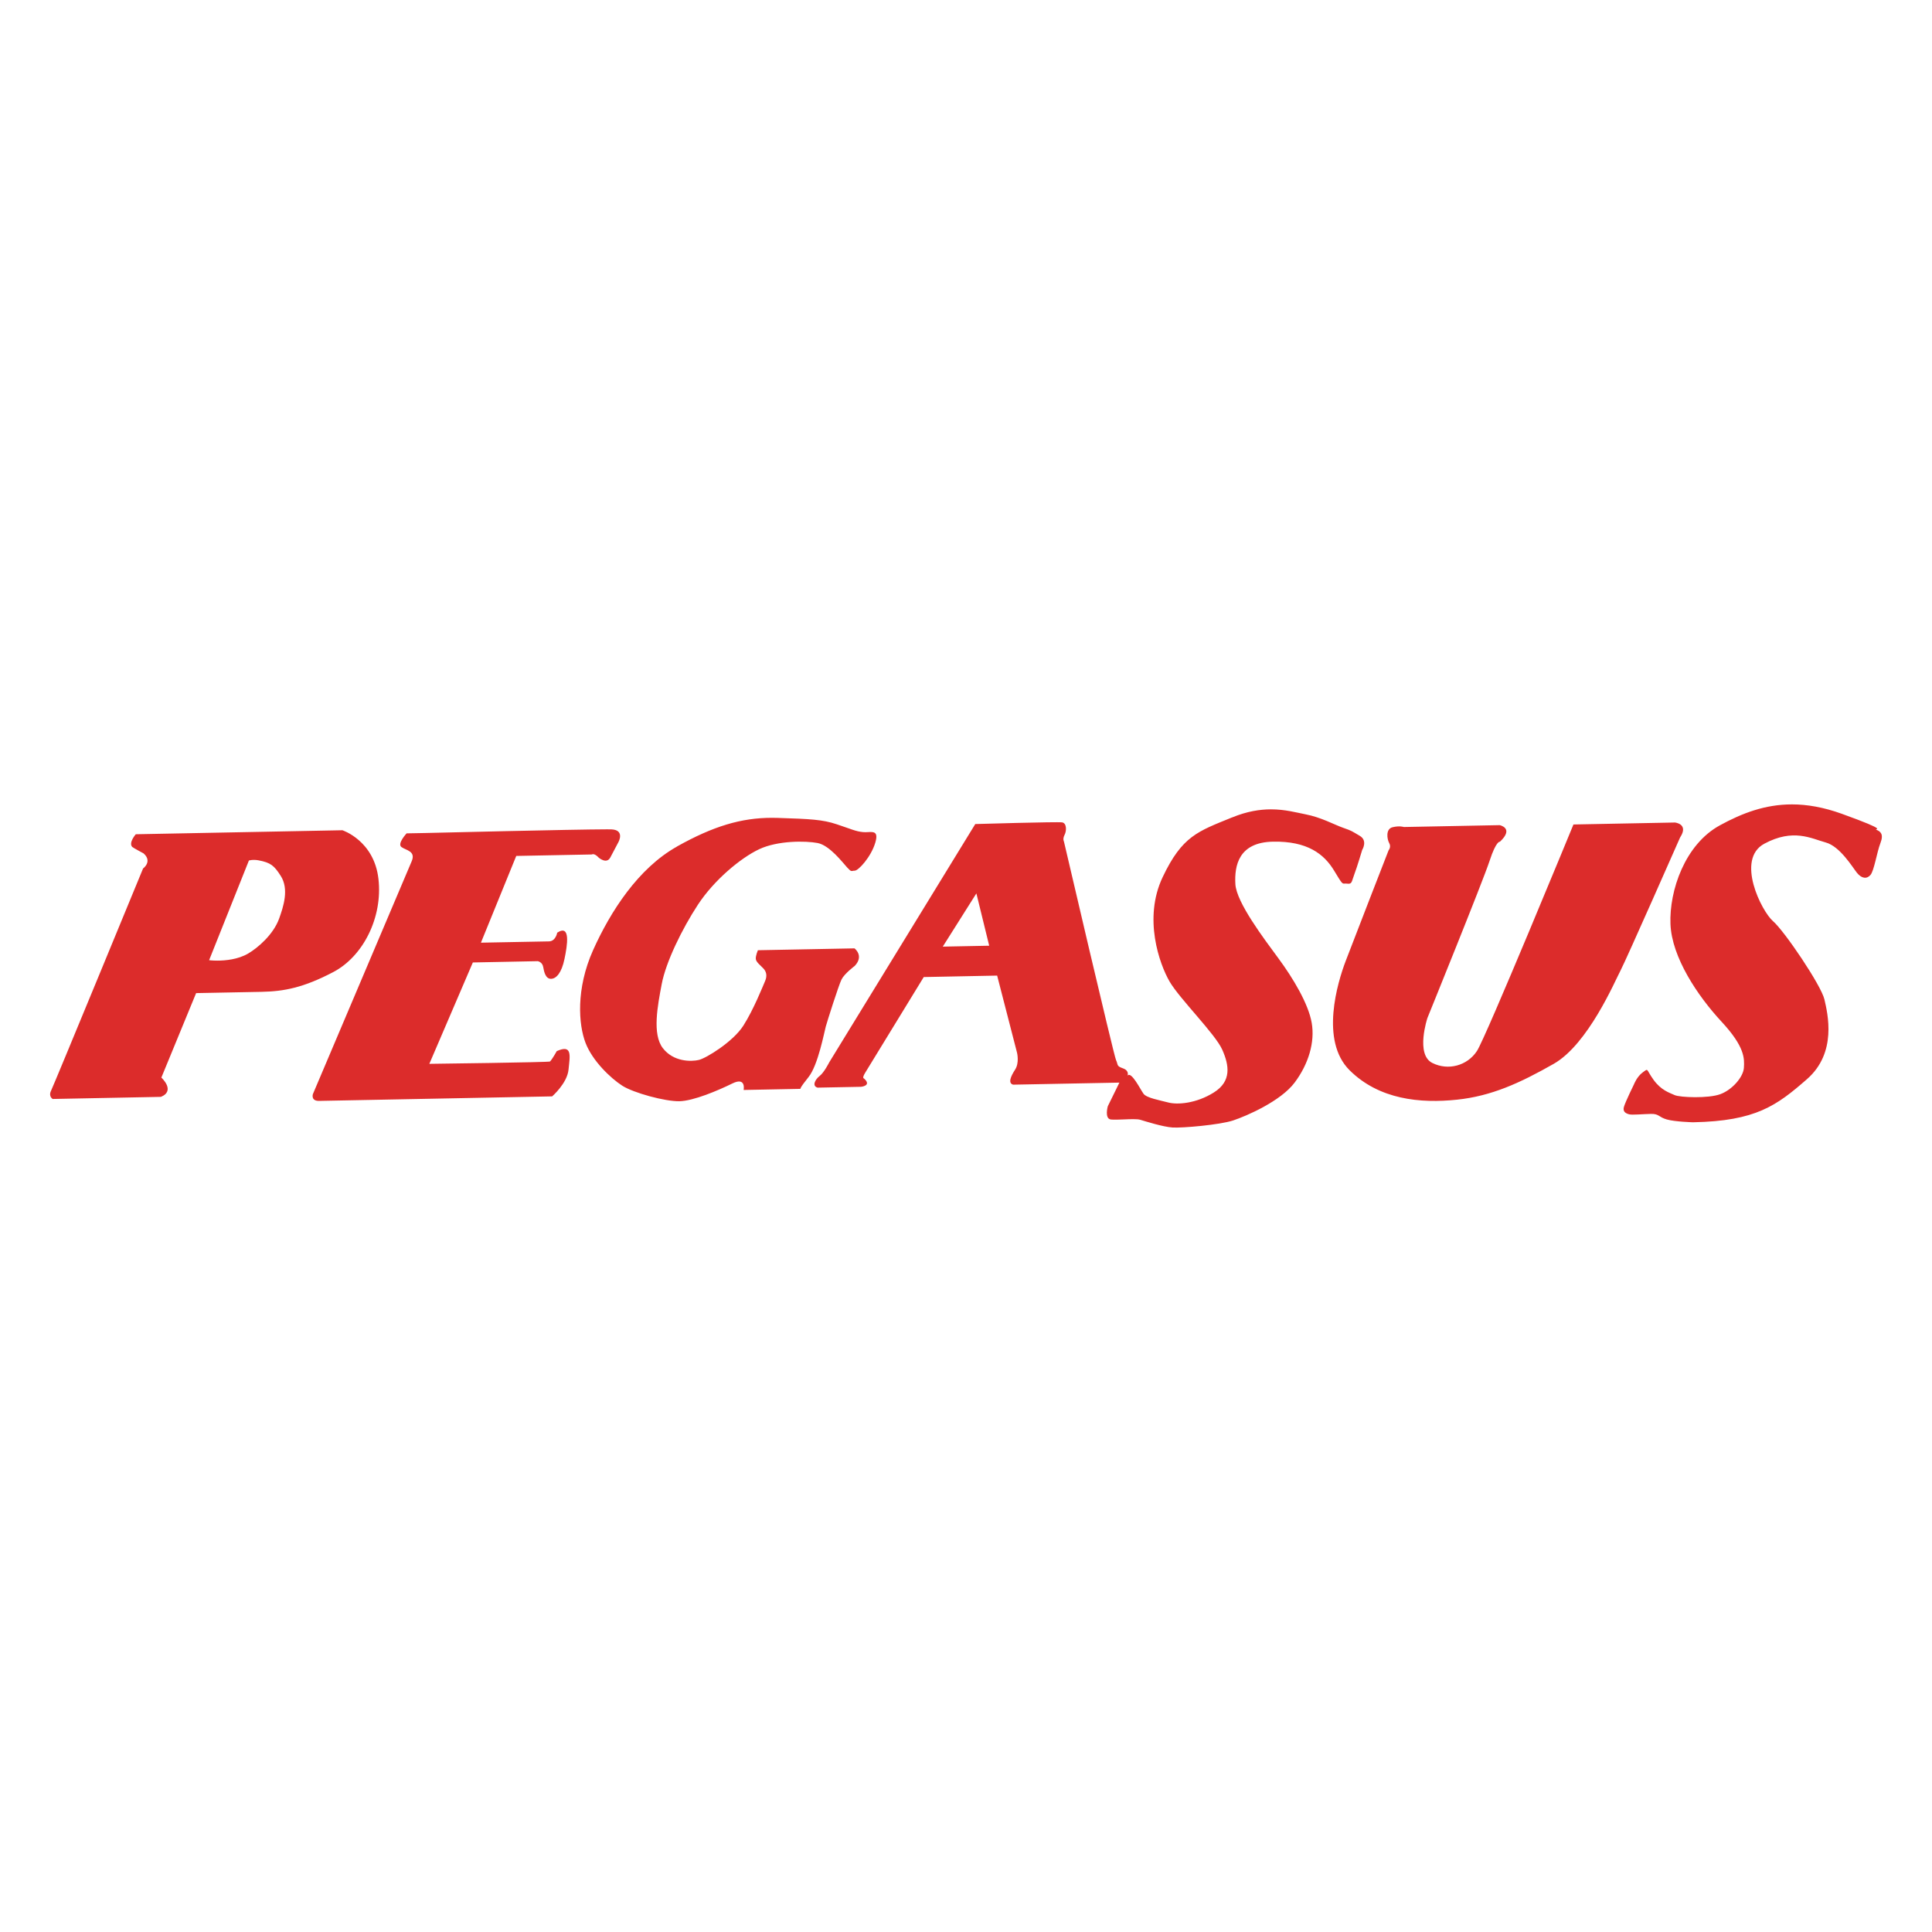 <svg xmlns="http://www.w3.org/2000/svg" id="Layer_1" data-name="Layer 1" viewBox="0 0 1080 1080"><defs><style>      .cls-1 {        fill: #dc2c2b;        stroke-width: 0px;      }    </style></defs><path class="cls-1" d="m961.41,461.37c12.46-6.81,25.29-11.71,40.3-11.71,8.48,0,17.66,1.58,27.85,5.25,28.21,10.18,17.3,8.06,19.4,8.95,2.1.9,4.22,2.26,2.21,7.43-2,5.18-3.52,15.48-5.59,17.85-2.05,2.38-4.97,1.97-7.55-1.26-2.55-3.21-9.44-14.75-17.43-16.93-7.99-2.17-18.12-8.03-34.33.69-16.18,8.72-1.5,37.82,4.87,43.31,6.36,5.47,26.95,35.89,28.74,43.79,1.8,7.88,7.17,29.72-9.77,44.52-16.94,14.79-28.53,23.42-63.68,24.1,0,0-10.07-.26-14.69-1.58-4.62-1.32-4.23-3.19-8.83-3.1-4.61.09-10.47.68-12.14.24-1.7-.43-3.8-1.32-2.99-4.14.79-2.81,5.66-12.71,5.66-12.71,0,0,1.6-4.24,4.91-6.64,3.31-2.39,1.65-1.89,5.93,4.1,4.28,5.97,8.92,7.29,11.85,8.63,2.95,1.34,18.87,1.97,25.54-.51,6.66-2.44,12.83-9.57,13.18-14.72.32-5.12.65-11.67-12.56-25.88-13.2-14.23-27.78-35.87-28.49-54.53-.71-18.66,8.09-44.5,27.61-55.14h0Zm-272.64-4.42c8.34-3.43,15.53-4.52,21.72-4.52,7.99,0,14.31,1.82,19.28,2.77,8.82,1.71,15.99,5.76,21.05,7.54,5.06,1.76,4.64,1.78,9.29,4.49,4.64,2.7,1.36,7.89,1.36,7.89,0,0-2.78,9.39-4.39,13.62-1.61,4.25-1.16,5.62-4.1,5.22-.57-.08-.98-.05-1.3-.03-1.42.08-1.43.17-5.94-7.3-5.59-9.22-14.91-16.51-34.16-16.13-19.25.37-21.57,13.48-21,23.75.6,10.26,15.99,30.48,24.11,41.53,8.14,11.04,16.74,25.34,18.57,36.05,1.85,10.7-1.73,22.9-9.53,33.32-7.78,10.41-26.91,18.72-34.42,21.2-7.49,2.47-28.39,4.28-33.85,3.94-5.44-.37-15.12-3.45-18.07-4.33-1.69-.5-5.51-.35-9.21-.19-2.79.11-5.49.22-7.12.05-3.79-.39-1.79-7.43-1.79-7.43l6.48-13.2-59.43,1.15c-2.95-.87-1.32-4.64,1.13-8.41,2.46-3.79,1.1-9.36,1.1-9.36l-11.14-43.2-41.03.81s-30.61,50.06-32.66,53.37c-2.05,3.31-.79,3.29-.79,3.29,4.67,4.11-1.59,4.69-1.59,4.69l-24.28.47c-3.36-.87-1.34-4.65,1.16-6.56,2.48-1.91,5.32-7.58,5.32-7.58l81.64-133.21s46.04-1.36,48.56-.93c2.53.4,2.58,4.61,1.37,6.96-1.22,2.36-.36,3.74-.36,3.74,0,0,27.82,119.41,29.12,122.18,1.31,2.77.06,3.26,3.84,4.6,3.8,1.33,2.58,4.14,2.58,4.14,2.05-2.84,7.25,7.8,8.95,10.1,1.71,2.31,8.86,3.56,13.9,4.88,5.05,1.3,15.5.61,25.44-5.64,9.96-6.27,8.56-15.12,4.66-23.91-3.9-8.79-23.88-28.47-29.48-38.15-5.59-9.7-14.79-35.19-3.84-58.27,10.95-23.08,19.69-25.59,38.83-33.41h0Zm-142.96,42.45l-18.79,29.77,25.95-.51-7.17-29.25h0Zm-167.47-26.15c20.38-11.42,36.02-16.09,53.22-16.09,1.02,0,2.03.02,3.06.05,18.44.59,25.14.91,33.14,3.57,7.99,2.64,10.53,3.99,14.72,4.37.88.09,1.81.05,2.7,0,3.27-.17,5.95-.33,4.1,5.94-2.39,7.98-9.4,15.6-11.48,15.62-2.09.05-1.67.97-4.22-1.77-2.54-2.76-9.83-12.42-16.54-13.69-6.72-1.26-22.22-1.43-32.61,3.44-10.39,4.87-25.26,17.28-34.26,30.99-9,13.73-17.91,32.1-20.24,44.28-2.32,12.17-5.42,28.1.57,35.92,5.99,7.82,16.03,7.64,20.2,6.62,4.17-1.02,19.11-10.18,24.83-19.15,5.73-8.98,10.95-22.15,12.18-24.99,1.2-2.81.75-5.15-.96-6.97-1.7-1.84-4.24-3.65-4.27-5.51-.04-1.87,1.18-4.7,1.18-4.7l54-1.04s5.51,4.07.16,9.79c0,0-5.79,4.32-7.41,7.61-1.63,3.3-8.03,23.49-8.8,26.31-.8,2.82-4.28,21.55-9.61,28.2-5.33,6.63-4.51,6.62-4.51,6.62l-31.81.63s1.56-7.51-6.33-3.62c-7.89,3.88-21.63,9.75-29.59,9.91-7.94.16-25.6-4.63-31.95-8.7-6.35-4.1-16.54-13.69-20.48-23.88-3.94-10.2-5.49-30.23,4.21-51.89,9.72-21.65,25.25-45.76,46.83-57.85Zm501.23-12.36l56.71-1.1s7.93.73,2.91,8.35c0,0-30.27,68.69-33.36,74.5-3.09,5.81-18.01,41.04-37.26,52.03-19.27,10.98-35.08,18.05-54.03,20.05-20.6,2.19-43.64-.03-60.17-16.51-16.52-16.48-6.71-48.95-2.13-60.98,4.57-12.03,24-61.93,24-61.93,0,0,1.58-1.81.34-4-1.22-2.18-2.1-7.91,1.85-8.87,3.95-.97,6.33-.13,6.33-.13l53.55-1.04s8.35,1.6.15,9.28c0,0-2.01-.83-5.78,10.71-3.79,11.58-34.74,87.8-34.74,87.8,0,0-6.81,20.48,2.78,25.16,8.79,4.41,19.49,1.54,24.89-6.68,5.03-7.61,53.96-126.64,53.96-126.64Zm-642.03,4.77s84.5-2.06,101.69-2.06c1.18,0,2.05,0,2.54.02,7.69.33,3.95,7.09,3.95,7.09,0,0-2.49,4.8-4.57,8.66-2.08,3.84-6.4.11-6.4.11-2.6-2.81-3.88-1.83-3.88-1.83l-42.28.82-19.75,48.49s34.18-.67,38.02-.72c3.84-.09,4.62-4.87,4.62-4.87,7.62-4.91,5.67,7.04,4.07,14.7-1.58,7.64-4.52,11.04-7.51,11.09-2.99.06-3.9-3.73-4.38-6.58-.47-2.85-3.04-3.28-3.04-3.28l-36.3.72-24.32,56.67s67.07-.83,67.49-1.32c1.6-1.85,3.74-5.79,3.74-5.79,8.92-3.99,7.33,2.71,6.58,10.35-.74,7.64-9.16,14.95-9.16,14.95l-130.28,2.53c-4.69.08-3.48-3.76-3.48-3.76,0,0,52.75-124.37,55.22-130.14,2.48-5.77-3.09-6.12-5.67-7.99-2.6-1.85,2.86-7.67,2.86-7.67l10.26-.19h0Zm-161.65.69l115.51-2.24s17.74,5.74,20.16,27.24c2.44,21.5-8.55,43.25-25.23,52.02-16.68,8.75-27.56,10.83-40.17,11.07l-36.53.71-19.43,47.22s8.11,7.33-.24,10.78l-60.49,1.18s-2.54-1.35-.91-4.67c1.63-3.32,51.41-124.17,51.41-124.17,0,0,5.41-3.86.3-8.43,0,0-5.94-3.17-6.36-3.63-2.17-2.35,1.98-7.07,1.98-7.07Zm41.01,70.4s1.81.24,4.57.24c4.51,0,11.54-.63,17.23-3.95,5.33-3.1,14.11-10.58,17.33-19.53,2.44-6.81,5.63-16.51.89-23.91-3.66-5.72-5.58-7.37-12.32-8.66-3.34-.63-5.46.1-5.46.1l-22.24,55.71Z"></path></svg>
